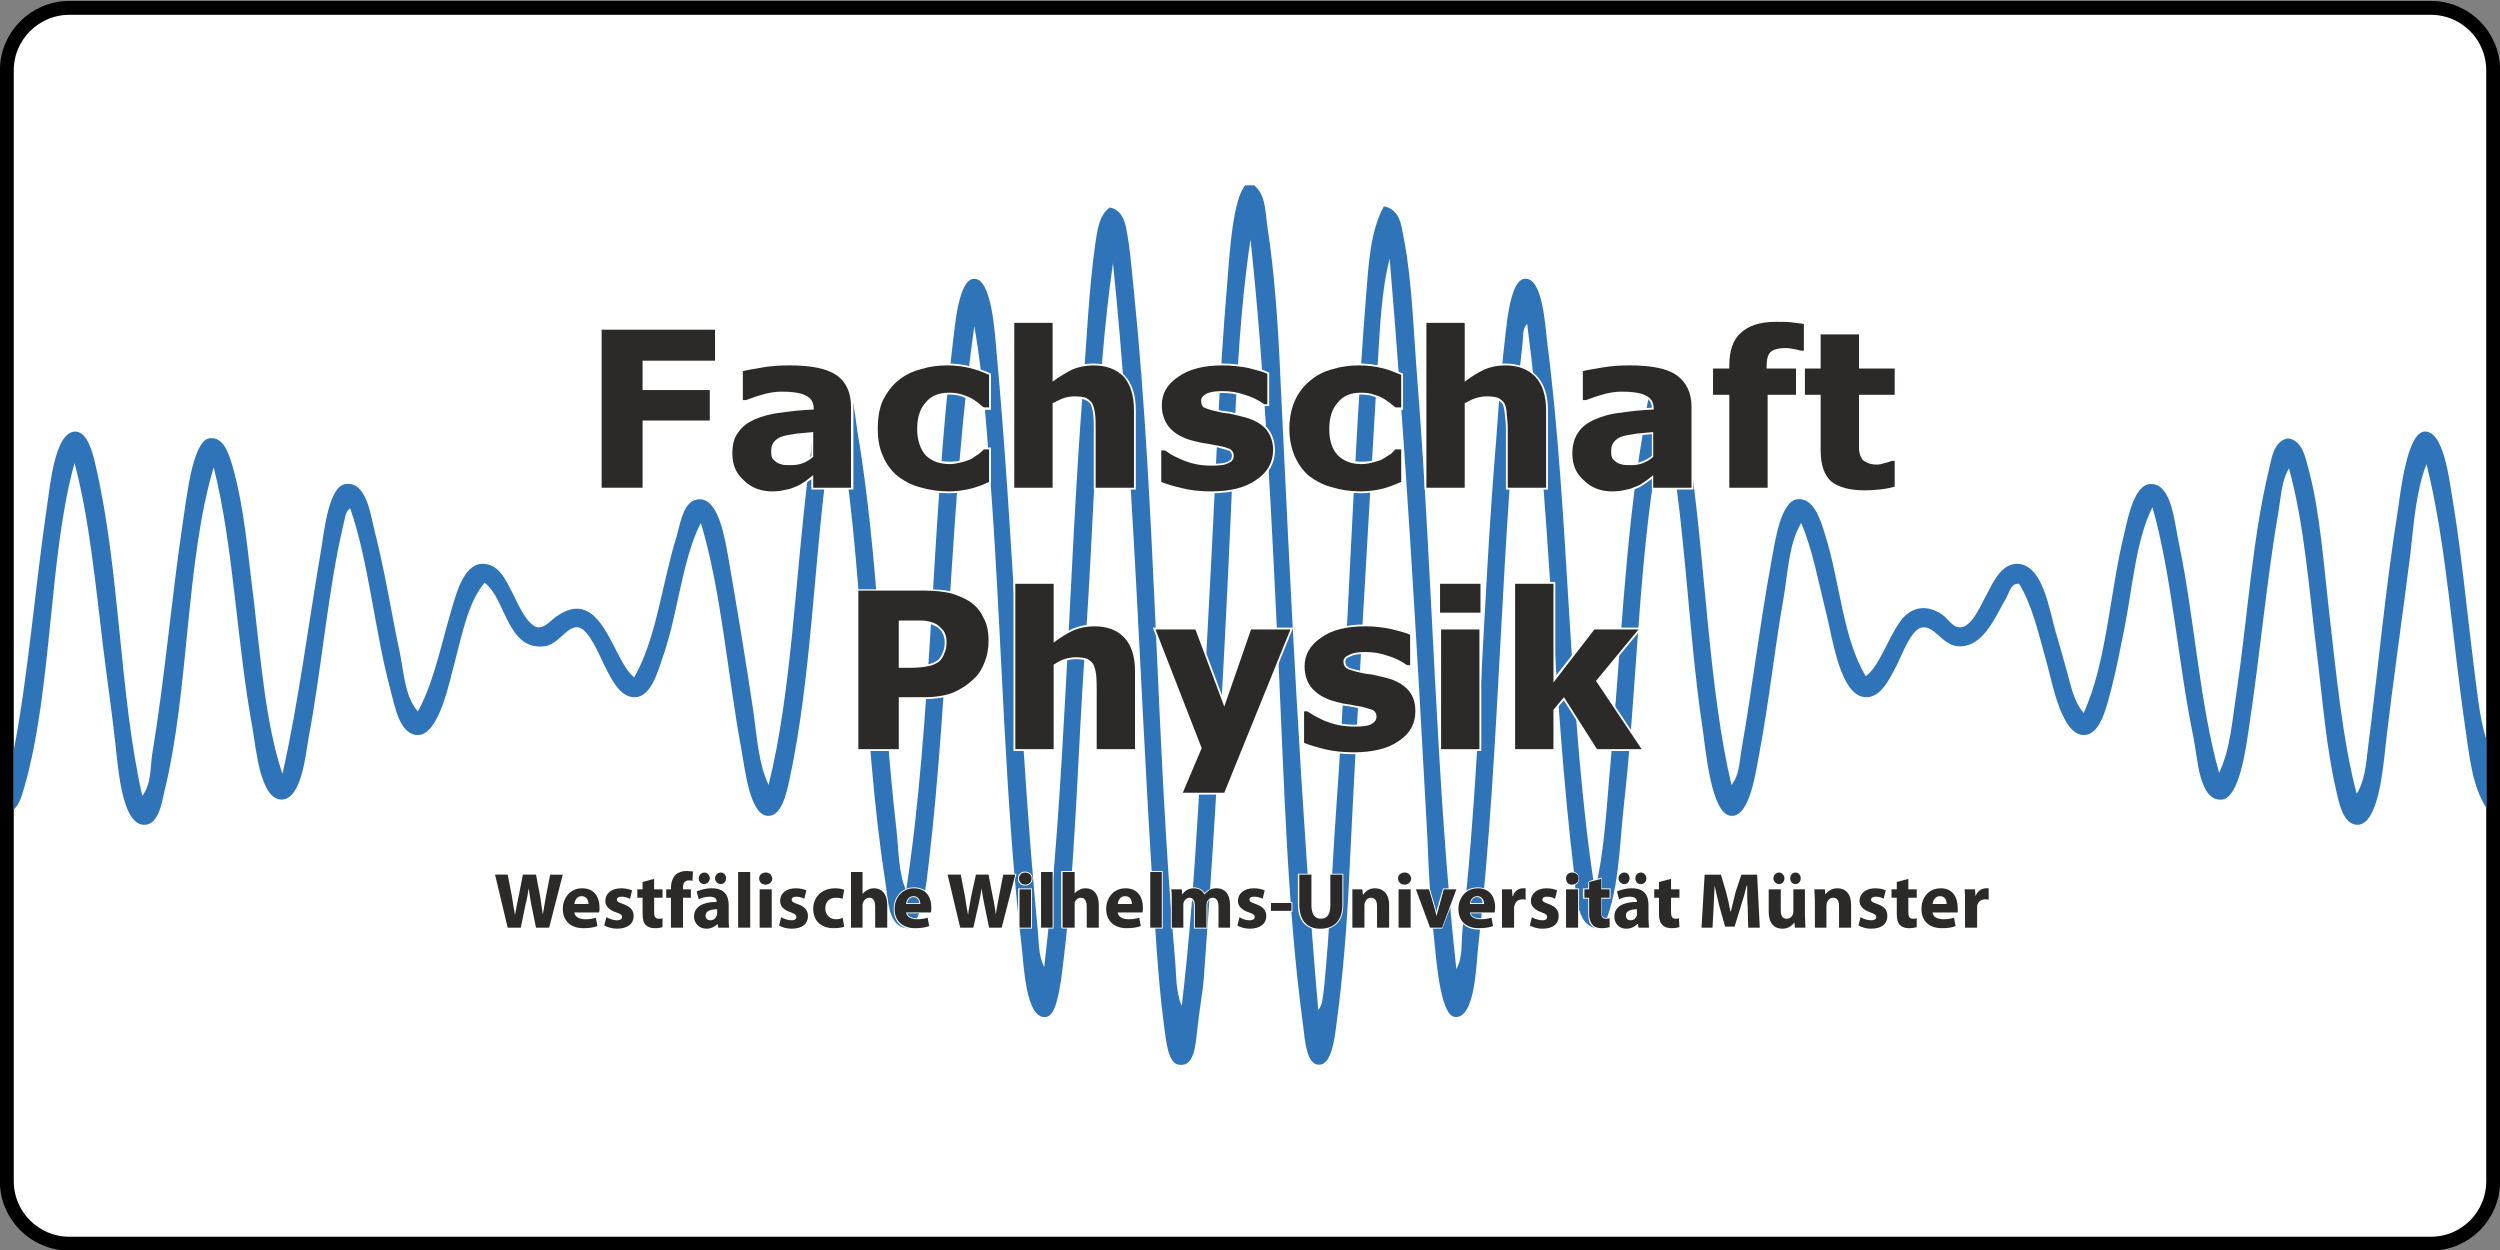 <?xml version="1.0" encoding="UTF-8"?>
<!DOCTYPE svg PUBLIC "-//W3C//DTD SVG 1.1//EN" "http://www.w3.org/Graphics/SVG/1.1/DTD/svg11.dtd">
<!-- Creator: CorelDRAW X6 -->
<svg xmlns="http://www.w3.org/2000/svg" xml:space="preserve" width="100%" height="100%" version="1.1" style="shape-rendering:geometricPrecision; text-rendering:geometricPrecision; image-rendering:optimizeQuality; fill-rule:evenodd; clip-rule:evenodd"
viewBox="0 0 4762 2381"
 xmlns:xlink="http://www.w3.org/1999/xlink">
 <rect x="0" y="0" width="4762" height="2381" fill="#808080" stroke="none"/>
 <defs>
  <style type="text/css">
   <![CDATA[
    .str2 {stroke:#FEFEFE;stroke-width:3.528}
    .str1 {stroke:#FEFEFE;stroke-width:7.056}
    .str0 {stroke:black;stroke-width:26.458}
    .fil2 {fill:none}
    .fil4 {fill:none;fill-rule:nonzero}
    .fil1 {fill:#2F74B9}
    .fil0 {fill:white}
    .fil3 {fill:#2B2A29;fill-rule:nonzero}
   ]]>
  </style>
 </defs>
 <path class="fil0 str0" d="M132 15l4498 0c66,0 119,53 119,119l0 2116c0,66 -53,119 -119,119l-4498 0c-65,0 -119,-53 -119,-119l0 -2116c0,-66 54,-119 119,-119z"/>
 <g id="Ebene_x0020_1">
  <g id="_700144512">
   <path class="fil1" d="M2372 353l17 0c22,18 21,50 25,78 14,90 21,194 25,292 19,398 39,820 72,1201 9,-11 9,-28 11,-42 11,-108 15,-224 23,-338 23,-322 32,-661 57,-980 5,-61 8,-124 34,-171 31,6 33,36 38,61 16,82 19,187 26,273 29,369 35,763 74,1119 13,-23 9,-51 12,-78 33,-298 38,-621 64,-931 4,-51 7,-106 14,-167 5,-39 10,-138 41,-139 33,-2 38,86 42,120 43,334 40,721 91,1045 19,-76 22,-161 30,-245 19,-206 27,-422 61,-624 6,-34 9,-97 34,-102 44,-8 54,129 59,167 27,197 34,424 76,603 15,-17 15,-43 19,-66 20,-113 35,-240 57,-359 7,-37 17,-114 49,-119 32,-4 45,40 53,66 29,91 34,199 78,271 25,-18 42,-71 64,-102 17,-26 47,-39 82,-15 12,9 19,24 34,24 23,-1 40,-45 51,-64 13,-25 28,-57 57,-57 50,0 62,91 74,131 8,27 16,55 23,81 7,26 13,53 30,72 44,-96 49,-227 78,-345 6,-25 18,-90 49,-91 42,-2 46,77 55,116 29,139 39,304 76,434 22,-46 25,-102 34,-159 20,-136 29,-286 61,-419 5,-21 9,-54 36,-59 28,3 34,39 40,61 21,80 28,177 38,265 14,121 26,249 53,351 14,-21 18,-54 21,-83 19,-146 33,-303 57,-454 5,-32 17,-150 51,-153 37,-2 47,91 53,125 17,101 27,208 40,313 7,52 11,104 25,149l0 130c-27,-42 -32,-97 -40,-152 -24,-161 -36,-352 -74,-503 -20,51 -24,112 -31,173 -15,120 -33,241 -47,364 -5,45 -14,149 -53,150 -26,1 -35,-38 -40,-61 -20,-83 -27,-179 -38,-267 -15,-124 -24,-246 -53,-351 -13,22 -15,50 -19,76 -23,133 -36,278 -57,417 -6,40 -18,133 -51,138 -45,5 -47,-82 -55,-119 -29,-140 -41,-308 -78,-438 -31,62 -37,146 -53,229 -7,35 -16,81 -25,116 -9,33 -20,87 -51,89 -44,3 -62,-101 -72,-136 -16,-57 -27,-109 -53,-152 -16,-2 -19,18 -25,28 -19,31 -42,94 -91,91 -30,-2 -45,-39 -68,-36 -21,2 -39,52 -49,72 -14,26 -30,62 -59,61 -48,-1 -63,-110 -74,-154 -16,-64 -27,-126 -49,-178 -23,38 -25,90 -33,139 -18,102 -27,193 -47,301 -6,29 -17,120 -53,118 -39,-1 -49,-128 -55,-167 -29,-193 -33,-411 -72,-592 -16,36 -15,77 -21,116 -30,199 -34,421 -57,624 -9,83 -9,165 -40,233 -52,7 -51,-68 -55,-108 -40,-332 -46,-715 -89,-1043 -10,9 -7,26 -9,38 -42,365 -42,773 -84,1145 -4,30 -5,142 -45,137 -29,-3 -36,-121 -40,-156 -7,-67 -10,-129 -12,-184 -20,-368 -42,-750 -72,-1105 -15,60 -18,124 -22,189 -19,322 -39,658 -55,988 -4,90 -12,192 -25,287 -3,23 -9,72 -32,72 -24,1 -27,-43 -31,-76 -30,-221 -36,-463 -47,-698 -13,-269 -26,-547 -53,-798 -19,125 -26,261 -32,396 -14,338 -32,674 -57,1011 -2,27 -8,57 -12,95 -4,32 -5,75 -36,70 -21,-3 -24,-49 -28,-76 -12,-93 -17,-194 -23,-288 -24,-383 -36,-796 -74,-1163 -33,230 -35,482 -53,730 -15,211 -18,430 -46,636 -5,30 -11,67 -28,70 -40,7 -43,-104 -47,-135 -32,-275 -37,-570 -57,-853 -8,-112 -15,-224 -33,-328 -46,319 -48,694 -87,1024 -5,43 -9,90 -34,123 -45,4 -43,-56 -49,-91 -44,-283 -40,-613 -91,-886 -12,28 -14,61 -19,93 -26,193 -31,410 -72,600 -6,29 -16,70 -40,70 -36,1 -45,-91 -51,-122 -27,-145 -39,-307 -78,-436 -25,48 -36,113 -51,178 -6,28 -15,60 -25,88 -9,27 -22,65 -49,66 -29,1 -45,-34 -59,-61 -9,-19 -30,-69 -49,-72 -22,-4 -38,33 -65,36 -72,8 -73,-91 -114,-121 -31,37 -42,95 -57,152 -9,32 -29,138 -70,138 -35,0 -44,-55 -53,-89 -29,-108 -41,-243 -76,-343 -10,7 -10,21 -13,32 -29,122 -41,272 -66,404 -6,36 -14,116 -50,119 -42,2 -50,-95 -57,-136 -30,-162 -36,-347 -74,-497 -54,182 -46,423 -94,618 -5,24 -12,63 -38,63 -43,1 -50,-110 -55,-152 -6,-57 -16,-125 -23,-182 -15,-124 -27,-250 -55,-355 -49,175 -42,428 -95,615 -5,17 -10,36 -21,45l0 -112c28,-145 41,-313 63,-462 6,-36 14,-147 55,-146 22,1 32,37 38,64 47,202 45,435 89,630 17,-22 15,-52 19,-80 24,-144 37,-300 59,-446 6,-36 17,-149 49,-155 28,-5 38,30 45,53 23,81 29,168 40,252 14,118 23,239 55,334 30,-132 50,-289 74,-429 6,-38 15,-119 46,-123 40,-6 48,59 55,87 21,82 32,157 49,236 8,41 10,83 34,110 34,-61 49,-152 74,-226 8,-24 23,-53 46,-55 33,-2 46,28 60,55 9,18 29,65 50,66 13,0 24,-14 34,-21 87,-61 107,86 148,116 42,-72 53,-179 81,-269 8,-29 14,-72 46,-70 35,3 46,76 53,115 17,98 33,195 47,289 7,50 10,100 29,140 44,-176 51,-399 76,-596 5,-38 16,-170 51,-174 35,-3 36,59 42,95 41,242 46,510 74,755 5,43 4,88 19,121 50,-325 48,-707 89,-1043 4,-32 11,-123 41,-122 33,0 39,103 42,137 33,358 44,740 78,1096 3,26 1,54 13,78 41,-348 46,-742 74,-1104 7,-90 11,-186 23,-271 4,-25 6,-56 28,-72 31,7 31,42 36,68 4,29 7,63 10,93 42,414 42,859 78,1269 3,31 1,63 13,91 29,-244 38,-514 53,-787 11,-197 17,-397 34,-594 4,-50 10,-155 34,-182z"/>
   <polygon class="fil2 str1" points="1362,628 1146,628 1146,929 1224,929 1224,801 1352,801 1352,743 1224,743 1224,687 1362,687 "/>
   <path class="fil2 str1" d="M1530 882c-8,3 -15,4 -23,4 -9,0 -15,0 -20,-2 -4,-1 -8,-3 -11,-6 -3,-2 -5,-5 -6,-8 -1,-3 -1,-7 -1,-12 0,-7 2,-13 6,-17 3,-4 9,-8 16,-10 6,-2 15,-3 26,-5 12,-1 23,-2 32,-3l0 47c-5,5 -12,9 -19,12zm19 47l73 0 0 -154c0,-27 -10,-47 -28,-60 -18,-13 -48,-19 -90,-19 -17,0 -35,1 -52,4 -17,3 -30,5 -37,7l0 55 6 0c6,-2 16,-6 30,-10 13,-4 26,-6 38,-6 20,0 35,2 45,7 11,5 16,13 16,26l0 1c-22,1 -42,3 -62,6 -20,2 -37,7 -51,13 -13,6 -24,14 -31,25 -8,10 -11,24 -11,40 0,21 7,38 22,51 14,14 32,21 54,21 9,0 17,-1 25,-3 8,-1 15,-4 22,-7 6,-2 11,-6 17,-10 6,-4 11,-8 14,-11l0 24z"/>
   <path class="fil2 str1" d="M1848 931c13,-3 25,-8 36,-13l0 -62 -10 0c-3,3 -6,6 -10,9 -3,3 -8,5 -12,8 -5,3 -11,5 -18,7 -8,2 -16,3 -25,3 -20,0 -35,-5 -46,-16 -10,-12 -16,-28 -16,-50 0,-21 6,-38 16,-50 10,-13 25,-19 45,-19 8,0 16,1 23,3 6,2 12,5 18,8 6,3 11,6 15,9 3,3 7,6 10,9l10 0 0 -63c-11,-5 -24,-9 -37,-13 -13,-3 -27,-5 -42,-5 -18,0 -34,2 -50,7 -16,4 -31,11 -43,21 -12,10 -22,23 -29,38 -8,15 -11,34 -11,55 0,20 3,37 10,52 6,15 16,28 28,38 12,9 26,17 42,21 17,5 35,8 55,8 15,0 29,-2 41,-5z"/>
   <path class="fil2 str1" d="M2160 782c0,-29 -7,-50 -20,-64 -14,-15 -33,-22 -58,-22 -14,0 -28,3 -40,8 -11,6 -24,13 -37,24l0 -113 -73 0 0 314 73 0 0 -160c8,-5 16,-9 22,-11 7,-2 14,-3 20,-3 10,0 17,1 22,4 5,2 9,5 12,10 2,5 4,11 5,21 1,9 1,18 1,27l0 112 73 0 0 -147z"/>
   <path class="fil2 str1" d="M2411 817c-9,-10 -24,-18 -43,-23 -8,-2 -17,-4 -25,-6 -9,-1 -17,-2 -24,-4 -14,-3 -22,-6 -26,-8 -4,-3 -5,-7 -5,-13 0,-6 4,-10 12,-13 8,-4 18,-5 29,-5 14,0 28,2 42,7 14,4 26,10 37,18l6 0 0 -58c-8,-4 -21,-7 -36,-11 -16,-3 -32,-5 -49,-5 -36,0 -64,7 -85,22 -20,14 -31,33 -31,54 0,17 5,32 15,43 10,11 25,20 46,25 8,2 16,4 25,5 9,2 17,3 22,4 11,3 19,5 23,7 4,3 6,7 6,12 0,7 -3,11 -10,15 -7,3 -18,4 -32,4 -11,0 -21,-1 -31,-3 -9,-2 -18,-5 -25,-8 -9,-3 -16,-7 -21,-10 -4,-3 -9,-6 -12,-8l-7 0 0 60c10,4 23,8 40,12 16,4 34,6 55,6 36,0 65,-7 86,-22 21,-14 32,-33 32,-56 0,-17 -5,-30 -14,-41z"/>
   <path class="fil2 str1" d="M2633 931c12,-3 24,-8 36,-13l0 -62 -11 0c-3,3 -6,6 -9,9 -4,3 -8,5 -12,8 -5,3 -11,5 -19,7 -7,2 -15,3 -24,3 -20,0 -35,-5 -46,-16 -11,-12 -16,-28 -16,-50 0,-21 5,-38 16,-50 10,-13 25,-19 44,-19 9,0 17,1 23,3 7,2 13,5 18,8 6,3 11,6 15,9 4,3 7,6 10,9l11 0 0 -63c-12,-5 -24,-9 -37,-13 -13,-3 -27,-5 -43,-5 -17,0 -34,2 -50,7 -16,4 -30,11 -42,21 -13,10 -23,23 -30,38 -7,15 -10,34 -10,55 0,20 3,37 9,52 7,15 16,28 28,38 12,9 27,17 43,21 16,5 35,8 54,8 15,0 29,-2 42,-5z"/>
   <path class="fil2 str1" d="M2945 782c0,-29 -7,-50 -21,-64 -14,-15 -33,-22 -57,-22 -15,0 -28,3 -40,8 -12,6 -24,13 -37,24l0 -113 -73 0 0 314 73 0 0 -160c8,-5 15,-9 22,-11 7,-2 13,-3 20,-3 9,0 17,1 22,4 5,2 9,5 12,10 2,5 3,11 4,21 1,9 2,18 2,27l0 112 73 0 0 -147z"/>
   <path class="fil2 str1" d="M3130 882c-8,3 -15,4 -22,4 -10,0 -16,0 -21,-2 -4,-1 -8,-3 -11,-6 -3,-2 -5,-5 -6,-8 -1,-3 -1,-7 -1,-12 0,-7 2,-13 6,-17 4,-4 9,-8 16,-10 6,-2 15,-3 27,-5 11,-1 22,-2 32,-3l0 47c-6,5 -13,9 -20,12zm20 47l72 0 0 -154c0,-27 -9,-47 -28,-60 -18,-13 -48,-19 -90,-19 -17,0 -34,1 -52,4 -17,3 -30,5 -37,7l0 55 6 0c6,-2 16,-6 30,-10 13,-4 26,-6 38,-6 20,0 35,2 46,7 10,5 15,13 15,26l0 1c-21,1 -42,3 -62,6 -20,2 -37,7 -50,13 -14,6 -25,14 -32,25 -7,10 -11,24 -11,40 0,21 7,38 22,51 14,14 32,21 54,21 9,0 18,-1 25,-3 8,-1 15,-4 23,-7 5,-2 10,-6 16,-10 6,-4 11,-8 15,-11l0 24z"/>
   <path class="fil2 str1" d="M3436 617c-7,-1 -15,-2 -24,-3 -8,-1 -18,-1 -29,-1 -30,0 -52,7 -67,21 -15,13 -22,34 -22,62l0 6 -31 0 0 50 31 0 0 177 73 0 0 -177 54 0 0 -50 -56 0 0 -2c0,-14 2,-24 7,-29 5,-5 15,-8 29,-8 6,0 11,1 17,2 5,1 9,2 12,3l6 0 0 -51z"/>
   <path class="fil2 str1" d="M3609 878l-6 0c-3,1 -7,3 -13,4 -6,2 -11,3 -15,3 -9,0 -16,-2 -21,-5 -5,-2 -8,-6 -10,-11 -2,-5 -3,-10 -3,-16 0,-6 0,-13 0,-21l0 -80 68 0 0 -50 -68 0 0 -65 -73 0 0 65 -30 0 0 50 30 0 0 106c0,28 7,47 20,59 14,11 35,17 64,17 12,0 23,-1 32,-2 9,-1 17,-3 25,-5l0 -49z"/>
   <polygon class="fil3" points="1362,687 1224,687 1224,743 1352,743 1352,801 1224,801 1224,929 1146,929 1146,628 1362,628 "/>
   <path class="fil3" d="M1549 870l0 -47c-10,1 -20,2 -32,3 -11,2 -20,3 -26,5 -7,2 -13,6 -16,10 -4,4 -6,10 -6,17 0,5 0,9 1,12 1,3 3,6 6,8 3,3 7,5 11,6 4,2 11,2 20,2 8,0 15,-1 23,-4 7,-3 14,-7 19,-12zm0 35c-4,3 -9,7 -14,11 -6,4 -12,8 -17,10 -7,3 -14,6 -22,7 -8,2 -16,3 -25,3 -22,0 -40,-7 -54,-21 -15,-13 -22,-30 -22,-51 0,-16 3,-30 11,-40 7,-11 18,-19 31,-25 14,-6 31,-11 51,-13 20,-3 40,-5 62,-6l0 -1c0,-13 -5,-21 -16,-26 -10,-5 -25,-7 -45,-7 -12,0 -25,2 -38,6 -14,4 -24,8 -30,10l-6 0 0 -55c7,-2 20,-4 37,-7 17,-3 35,-4 52,-4 42,0 71,6 90,19 18,13 27,33 27,60l0 154 -72 0 0 -24z"/>
   <path class="fil3" d="M1807 936c-20,0 -38,-3 -55,-8 -16,-4 -30,-12 -42,-21 -12,-10 -22,-23 -28,-38 -7,-15 -10,-32 -10,-52 0,-21 3,-40 10,-55 8,-15 17,-28 30,-38 12,-10 27,-17 43,-21 16,-5 32,-7 50,-7 15,0 29,2 42,5 13,3 26,8 37,13l0 62 -10 0c-3,-2 -7,-5 -10,-8 -4,-3 -9,-7 -15,-10 -6,-3 -12,-5 -18,-7 -7,-2 -15,-3 -23,-3 -20,0 -35,6 -45,19 -11,12 -16,29 -16,50 0,22 6,38 16,50 11,11 26,17 46,17 9,0 17,-2 25,-4 7,-2 13,-4 18,-7 4,-3 9,-6 12,-8 4,-3 7,-6 10,-9l10 0 0 62c-11,5 -23,10 -36,13 -12,3 -26,5 -41,5z"/>
   <path class="fil3" d="M2160 929l-73 0 0 -112c0,-9 0,-19 -1,-28 -1,-9 -3,-15 -5,-20 -3,-5 -7,-8 -12,-11 -5,-2 -12,-3 -22,-3 -6,0 -13,1 -20,3 -6,2 -14,6 -22,10l0 161 -73 0 0 -314 73 0 0 112c13,-10 26,-17 37,-23 12,-5 26,-8 40,-8 25,0 44,7 58,21 13,15 20,36 20,65l0 147z"/>
   <path class="fil3" d="M2425 857c0,24 -11,43 -32,57 -21,15 -50,22 -86,22 -20,0 -39,-2 -55,-6 -17,-4 -30,-8 -40,-12l0 -60 7 0c3,2 8,5 12,8 5,3 12,6 21,10 7,3 16,6 25,8 10,2 20,3 31,3 14,0 25,-1 32,-5 7,-3 10,-7 10,-14 0,-5 -2,-9 -6,-12 -4,-2 -12,-5 -23,-7 -5,-1 -13,-2 -22,-4 -9,-1 -17,-3 -25,-5 -21,-5 -36,-14 -46,-25 -10,-12 -15,-26 -15,-43 0,-22 10,-40 31,-54 21,-15 49,-22 85,-22 17,0 33,2 49,5 15,4 28,7 36,11l0 58 -6 0c-11,-8 -23,-14 -37,-18 -14,-5 -28,-7 -42,-7 -12,0 -21,1 -29,4 -8,4 -12,8 -12,14 0,6 1,10 5,13 4,2 12,5 26,8 7,2 15,3 24,4 8,2 17,4 25,6 20,5 34,13 43,23 9,11 14,24 14,40z"/>
   <path class="fil3" d="M2591 936c-19,0 -38,-3 -54,-8 -16,-4 -31,-12 -43,-21 -12,-10 -21,-23 -28,-38 -6,-15 -10,-32 -10,-52 0,-21 4,-40 11,-55 7,-15 17,-28 30,-38 12,-10 26,-17 42,-21 16,-5 33,-7 50,-7 16,0 30,2 43,5 13,3 25,8 37,13l0 62 -11 0c-3,-2 -6,-5 -10,-8 -4,-3 -9,-7 -15,-10 -5,-3 -11,-5 -18,-7 -6,-2 -14,-3 -23,-3 -19,0 -34,6 -44,19 -11,12 -16,29 -16,50 0,22 5,38 16,50 11,11 26,17 45,17 10,0 18,-2 25,-4 8,-2 14,-4 18,-7 5,-3 9,-6 13,-8 3,-3 6,-6 9,-9l11 0 0 62c-12,5 -24,10 -36,13 -13,3 -27,5 -42,5z"/>
   <path class="fil3" d="M2945 929l-73 0 0 -112c0,-9 -1,-19 -2,-28 0,-9 -2,-15 -4,-20 -3,-5 -7,-8 -12,-11 -5,-2 -13,-3 -22,-3 -7,0 -13,1 -20,3 -7,2 -14,6 -22,10l0 161 -73 0 0 -314 73 0 0 112c13,-10 25,-17 37,-23 12,-5 25,-8 40,-8 24,0 43,7 57,21 14,15 21,36 21,65l0 147z"/>
   <path class="fil3" d="M3149 870l0 -47c-9,1 -20,2 -32,3 -11,2 -20,3 -26,5 -7,2 -13,6 -16,10 -4,4 -6,10 -6,17 0,5 0,9 1,12 1,3 3,6 6,8 3,3 7,5 11,6 5,2 11,2 21,2 7,0 14,-1 22,-4 7,-3 14,-7 19,-12zm0 35c-4,3 -8,7 -14,11 -6,4 -11,8 -17,10 -7,3 -14,6 -22,7 -7,2 -16,3 -25,3 -22,0 -40,-7 -54,-21 -15,-13 -22,-30 -22,-51 0,-16 4,-30 11,-40 7,-11 18,-19 32,-25 13,-6 30,-11 50,-13 20,-3 40,-5 62,-6l0 -1c0,-13 -5,-21 -16,-26 -10,-5 -25,-7 -45,-7 -12,0 -25,2 -38,6 -14,4 -24,8 -30,10l-6 0 0 -55c7,-2 20,-4 37,-7 18,-3 35,-4 52,-4 42,0 72,6 90,19 18,13 28,33 28,60l0 154 -73 0 0 -24z"/>
   <path class="fil3" d="M3436 668l-6 0c-3,-1 -7,-2 -12,-3 -5,-1 -11,-2 -17,-2 -14,0 -24,3 -29,8 -5,5 -7,15 -7,29l0 2 56 0 0 50 -54 0 0 177 -73 0 0 -177 -31 0 0 -50 31 0 0 -6c0,-28 7,-49 22,-62 15,-14 37,-21 67,-21 11,0 21,0 30,1 8,1 16,2 23,3l0 51z"/>
   <path class="fil3" d="M3609 927c-8,2 -16,4 -25,5 -9,1 -20,2 -32,2 -29,0 -50,-6 -64,-17 -13,-12 -20,-31 -20,-59l0 -106 -30 0 0 -50 30 0 0 -65 73 0 0 65 68 0 0 50 -68 0 0 80c0,8 0,15 0,21 0,6 1,11 3,16 2,5 5,9 10,11 5,3 12,5 21,5 4,0 9,-1 15,-3 6,-1 10,-3 13,-4l6 0 0 49z"/>
   <path class="fil4 str1" d="M1873 1176c-6,-13 -15,-23 -27,-31 -10,-6 -22,-11 -35,-15 -13,-3 -29,-4 -49,-4l-127 0 0 301 77 0 0 -99 49 0c22,0 40,-3 55,-9 14,-6 28,-15 40,-26 9,-9 15,-20 20,-33 5,-13 7,-26 7,-39 0,-18 -3,-33 -10,-45zm-74 68c-2,6 -5,11 -10,16 -6,4 -13,8 -22,9 -8,2 -19,3 -33,3l-22 0 0 -90 14 0c12,0 23,0 30,0 8,1 16,2 24,6 6,2 11,6 16,12 4,6 7,14 7,22 0,9 -1,16 -4,22z"/>
   <path class="fil4 str1" d="M2162 1279c0,-29 -7,-50 -21,-64 -13,-15 -32,-22 -57,-22 -15,0 -28,3 -40,8 -12,6 -24,13 -37,24l0 -113 -73 0 0 315 73 0 0 -161c8,-5 15,-8 22,-11 7,-2 14,-3 20,-3 10,0 17,1 22,4 5,2 9,6 12,11 2,4 4,11 5,20 1,9 1,18 1,27l0 113 73 0 0 -148z"/>
   <polygon class="fil4 str1" points="2277,1199 2201,1199 2289,1425 2253,1510 2332,1510 2458,1199 2383,1199 2332,1346 "/>
   <path class="fil4 str1" d="M2682 1314c-9,-10 -23,-18 -42,-23 -9,-2 -17,-4 -26,-5 -8,-2 -16,-3 -24,-5 -13,-3 -22,-5 -25,-8 -4,-3 -6,-7 -6,-13 0,-6 4,-10 12,-13 8,-4 18,-5 30,-5 14,0 28,2 42,7 14,4 26,10 37,18l6 0 0 -58c-9,-3 -21,-7 -37,-11 -15,-3 -31,-5 -48,-5 -36,0 -65,7 -85,22 -21,14 -31,33 -31,54 0,17 5,32 15,43 10,11 25,20 46,25 7,2 15,4 25,5 9,2 16,3 22,4 11,3 19,5 23,8 4,2 6,6 6,12 0,6 -4,10 -11,14 -6,3 -17,4 -31,4 -11,0 -21,-1 -31,-3 -10,-2 -18,-5 -26,-8 -8,-3 -15,-7 -20,-10 -5,-3 -9,-6 -13,-8l-6 0 0 60c10,4 23,8 39,12 17,4 35,6 55,6 37,0 66,-7 87,-22 21,-14 31,-33 31,-56 0,-16 -5,-30 -14,-41z"/>
   <path class="fil4 str1" d="M2818 1199l-73 0 0 228 73 0 0 -228zm2 -87l-77 0 0 55 77 0 0 -55z"/>
   <polygon class="fil4 str1" points="3040,1297 3121,1199 3037,1199 2959,1299 2959,1112 2886,1112 2886,1427 2959,1427 2959,1352 2979,1328 3042,1427 3127,1427 "/>
   <path class="fil3" d="M1803 1222c0,-8 -2,-16 -7,-22 -5,-6 -10,-10 -16,-13 -8,-3 -16,-5 -24,-5 -7,0 -18,0 -30,0l-14 0 0 90 22 0c14,0 25,-1 33,-3 9,-1 16,-5 22,-9 5,-5 8,-10 10,-16 3,-6 4,-13 4,-22zm80 -2c0,14 -2,27 -7,40 -5,13 -11,24 -20,32 -12,12 -26,21 -40,27 -15,6 -34,9 -55,9l-49 0 0 99 -77 0 0 -302 127 0c19,0 36,2 49,5 13,4 25,9 35,15 12,8 21,18 27,31 7,12 10,27 10,44z"/>
   <path class="fil3" d="M2162 1427l-73 0 0 -113c0,-9 0,-18 -1,-28 -1,-9 -3,-15 -5,-20 -3,-5 -7,-8 -12,-11 -5,-2 -12,-3 -22,-3 -6,0 -13,1 -20,3 -7,2 -14,6 -22,11l0 161 -73 0 0 -315 73 0 0 112c13,-10 25,-17 37,-23 12,-5 25,-8 40,-8 25,0 44,7 58,22 13,14 20,35 20,64l0 148z"/>
   <polygon class="fil3" points="2332,1346 2383,1199 2458,1199 2332,1510 2253,1510 2289,1425 2201,1199 2277,1199 "/>
   <path class="fil3" d="M2696 1355c0,23 -10,42 -31,56 -21,15 -50,22 -87,22 -20,0 -38,-2 -55,-6 -16,-4 -29,-8 -39,-12l0 -60 6 0c4,2 8,5 13,8 5,3 12,6 20,10 8,3 16,6 26,8 10,2 20,3 31,3 14,0 25,-1 31,-4 7,-4 11,-8 11,-15 0,-5 -2,-9 -6,-12 -4,-2 -12,-4 -23,-7 -6,-1 -13,-2 -22,-4 -10,-1 -18,-3 -25,-5 -21,-5 -36,-14 -46,-25 -10,-11 -15,-26 -15,-43 0,-21 10,-40 31,-54 20,-15 49,-22 85,-22 17,0 33,2 48,5 16,4 28,7 37,11l0 58 -6 0c-11,-8 -23,-14 -37,-18 -14,-5 -28,-7 -42,-7 -12,0 -22,1 -30,5 -8,3 -12,7 -12,13 0,6 2,10 6,13 3,2 12,5 25,8 8,2 16,3 24,4 9,2 17,4 26,6 19,5 33,13 42,23 10,11 14,25 14,41z"/>
   <path class="fil3" d="M2818 1427l-73 0 0 -228 73 0 0 228zm2 -260l-77 0 0 -55 77 0 0 55z"/>
   <polygon class="fil3" points="3127,1427 3042,1427 2979,1328 2959,1352 2959,1427 2886,1427 2886,1112 2959,1112 2959,1300 3037,1199 3121,1199 3040,1297 "/>
   <path class="fil4 str2" d="M992 1767l9 -44c3,-10 4,-19 6,-31l0 0c2,12 3,21 5,31l9 44 25 0 26 -101 -24 0 -8 41c-2,12 -4,24 -6,35l0 0c-2,-11 -3,-22 -5,-34l-8 -42 -25 0 -8 41c-3,13 -5,25 -7,36l0 0c-2,-10 -4,-23 -6,-36l-8 -41 -24 0 24 101 25 0z"/>
   <path class="fil4 str2" d="M1141 1738c0,-2 1,-6 1,-9 0,-19 -9,-37 -33,-37 -25,0 -37,21 -37,39 0,23 14,38 39,38 10,0 19,-2 27,-5l-3 -16c-6,2 -13,3 -20,3 -11,0 -20,-4 -21,-13l47 0zm-47 -16c0,-6 4,-15 14,-15 10,0 13,9 13,15l-27 0z"/>
   <path class="fil4 str2" d="M1151 1763c6,3 14,6 24,6 21,0 32,-11 32,-24 0,-11 -6,-18 -20,-23 -9,-3 -12,-5 -12,-8 0,-4 3,-6 9,-6 6,0 12,2 16,4l4 -16c-5,-2 -13,-4 -21,-4 -18,0 -30,10 -30,24 0,9 6,17 21,22 8,3 11,5 11,8 0,4 -3,7 -10,7 -7,0 -15,-3 -20,-6l-4 16z"/>
   <path class="fil4 str2" d="M1224 1680l0 14 -10 0 0 16 10 0 0 30c0,11 2,18 6,22 4,4 10,7 17,7 6,0 12,-1 15,-3l0 -17c-3,1 -4,1 -7,1 -7,0 -9,-4 -9,-13l0 -27 16 0 0 -16 -16 0 0 -20 -22 6z"/>
   <path class="fil4 str2" d="M1301 1767l0 -57 15 0 0 -16 -15 0 0 -4c0,-7 3,-13 10,-13 3,0 6,0 8,1l1 -18c-3,-1 -7,-1 -12,-1 -7,0 -15,2 -21,7 -6,6 -9,16 -9,25l0 3 -10 0 0 16 10 0 0 57 23 0z"/>
   <path class="fil4 str2" d="M1341 1683c6,0 11,-4 11,-10 0,-6 -5,-11 -11,-11 -6,0 -10,5 -10,11 0,6 4,10 10,10l0 0zm32 0c6,0 10,-4 10,-10 0,-6 -4,-11 -10,-11 -6,0 -11,5 -11,11 0,6 5,10 11,10l0 0zm15 41c0,-18 -8,-32 -32,-32 -14,0 -24,4 -29,6l4 15c5,-3 13,-5 20,-5 12,0 14,5 14,9l0 1c-26,0 -43,9 -43,28 0,12 9,23 23,23 9,0 17,-4 21,-9l1 0 1 7 21 0c-1,-4 -1,-11 -1,-18l0 -25zm-22 16c0,2 -1,3 -1,4 -1,5 -6,9 -12,9 -5,0 -9,-3 -9,-9 0,-9 10,-12 22,-12l0 8z"/>
   <polygon class="fil4 str2" points="1406,1767 1428,1767 1428,1661 1406,1661 "/>
   <path class="fil4 str2" d="M1470 1694l-23 0 0 73 23 0 0 -73zm-12 -32c-7,0 -12,5 -12,11 0,7 5,12 12,12 8,0 12,-5 12,-12 0,-6 -4,-11 -12,-11z"/>
   <path class="fil4 str2" d="M1484 1763c5,3 14,6 23,6 21,0 32,-11 32,-24 0,-11 -6,-18 -20,-23 -9,-3 -12,-5 -12,-8 0,-4 4,-6 9,-6 6,0 13,2 16,4l4 -16c-4,-2 -12,-4 -21,-4 -18,0 -29,10 -29,24 -1,9 5,17 20,22 9,3 11,5 11,8 0,4 -3,7 -10,7 -6,0 -15,-3 -19,-6l-4 16z"/>
   <path class="fil4 str2" d="M1605 1748c-3,2 -7,3 -13,3 -11,0 -20,-7 -20,-21 0,-12 8,-20 20,-20 6,0 10,1 13,2l3 -17c-5,-2 -11,-3 -17,-3 -28,0 -42,18 -42,39 0,23 15,38 39,38 8,0 16,-2 20,-4l-3 -17z"/>
   <path class="fil4 str2" d="M1621 1767l22 0 0 -44c0,-1 0,-3 1,-5 2,-4 5,-8 11,-8 9,0 12,7 12,17l0 40 23 0 0 -43c0,-22 -11,-32 -26,-32 -4,0 -8,1 -11,3 -4,2 -7,4 -9,7l-1 0 0 -41 -22 0 0 106z"/>
   <path class="fil4 str2" d="M1773 1738c0,-2 1,-6 1,-9 0,-19 -9,-37 -33,-37 -25,0 -37,21 -37,39 0,23 14,38 39,38 10,0 19,-2 27,-5l-3 -16c-6,2 -13,3 -20,3 -11,0 -20,-4 -21,-13l47 0zm-47 -16c0,-6 4,-15 14,-15 10,0 13,9 13,15l-27 0z"/>
   <path class="fil4 str2" d="M1854 1767l10 -44c2,-10 4,-19 6,-31l0 0c1,12 3,21 5,31l8 44 25 0 26 -101 -23 0 -8 41c-2,12 -5,24 -6,35l0 0c-2,-11 -4,-22 -6,-34l-8 -42 -24 0 -9 41c-2,13 -5,25 -6,36l-1 0c-1,-10 -3,-23 -6,-36l-7 -41 -25 0 24 101 25 0z"/>
   <path class="fil4 str2" d="M1964 1694l-23 0 0 73 23 0 0 -73zm-11 -32c-8,0 -13,5 -12,11 -1,7 4,12 11,12 8,0 13,-5 13,-12 0,-6 -5,-11 -12,-11z"/>
   <polygon class="fil4 str2" points="1982,1767 2005,1767 2005,1661 1982,1661 "/>
   <path class="fil4 str2" d="M2023 1767l23 0 0 -44c0,-1 0,-3 1,-5 2,-4 5,-8 11,-8 9,0 12,7 12,17l0 40 23 0 0 -43c0,-22 -11,-32 -26,-32 -4,0 -8,1 -11,3 -4,2 -7,4 -9,7l-1 0 0 -41 -23 0 0 106z"/>
   <path class="fil4 str2" d="M2176 1738c0,-2 1,-6 1,-9 0,-19 -9,-37 -33,-37 -25,0 -37,21 -37,39 0,23 14,38 39,38 10,0 19,-2 27,-5l-3 -16c-6,2 -13,3 -21,3 -10,0 -19,-4 -20,-13l47 0zm-47 -16c0,-6 4,-15 14,-15 10,0 13,9 13,15l-27 0z"/>
   <polygon class="fil4 str2" points="2190,1767 2213,1767 2213,1661 2190,1661 "/>
   <path class="fil4 str2" d="M2232 1767l22 0 0 -43c0,-2 0,-4 1,-5 1,-4 4,-9 10,-9 7,0 11,7 11,16l0 41 22 0 0 -43c0,-2 0,-4 1,-6 1,-4 5,-8 10,-8 8,0 11,6 11,17l0 40 22 0 0 -43c0,-22 -10,-32 -24,-32 -6,0 -10,1 -14,4 -4,2 -7,5 -10,8l0 0c-3,-7 -11,-12 -20,-12 -13,0 -19,7 -22,12l-1 0 -1 -10 -19 0c0,6 1,14 1,23l0 50z"/>
   <path class="fil4 str2" d="M2356 1763c6,3 14,6 24,6 21,0 32,-11 32,-24 0,-11 -6,-18 -20,-23 -9,-3 -12,-5 -12,-8 0,-4 3,-6 9,-6 6,0 12,2 15,4l5 -16c-5,-2 -13,-4 -21,-4 -18,0 -30,10 -30,24 0,9 6,17 21,22 8,3 11,5 11,8 0,4 -3,7 -10,7 -7,0 -16,-3 -20,-6l-4 16z"/>
   <polygon class="fil4 str2" points="2421,1735 2460,1735 2460,1720 2421,1720 "/>
   <path class="fil4 str2" d="M2474 1666l0 56c0,32 15,47 41,47 26,0 42,-15 42,-46l0 -57 -23 0 0 58c0,18 -7,26 -18,26 -12,0 -19,-9 -19,-26l0 -58 -23 0z"/>
   <path class="fil4 str2" d="M2576 1767l23 0 0 -42c0,-2 0,-5 1,-6 1,-4 5,-9 11,-9 8,0 12,7 12,16l0 41 22 0 0 -44c0,-21 -11,-31 -26,-31 -12,0 -19,7 -22,12l-1 0 -1 -10 -20 0c1,6 1,14 1,23l0 50z"/>
   <path class="fil4 str2" d="M2686 1694l-22 0 0 73 22 0 0 -73zm-11 -32c-7,0 -12,5 -12,11 0,7 5,12 12,12 7,0 12,-5 12,-12 0,-6 -5,-11 -12,-11z"/>
   <path class="fil4 str2" d="M2697 1694l27 73 22 0 28 -73 -24 0 -10 34c-1,6 -3,11 -4,17l0 0c-1,-5 -3,-11 -4,-17l-10 -34 -25 0z"/>
   <path class="fil4 str2" d="M2847 1738c0,-2 0,-6 0,-9 0,-19 -9,-37 -32,-37 -26,0 -37,21 -37,39 0,23 14,38 39,38 10,0 19,-2 26,-5l-3 -16c-6,2 -12,3 -20,3 -11,0 -20,-4 -21,-13l48 0zm-48 -16c1,-6 5,-15 14,-15 11,0 13,9 13,15l-27 0z"/>
   <path class="fil4 str2" d="M2861 1767l23 0 0 -37c0,-2 0,-4 0,-5 2,-7 7,-12 16,-12 2,0 4,0 6,1l0 -22c-2,0 -3,0 -5,0 -7,0 -16,4 -20,15l0 0 -1 -13 -20 0c1,6 1,13 1,24l0 49z"/>
   <path class="fil4 str2" d="M2914 1763c5,3 14,6 23,6 21,0 32,-11 32,-24 0,-11 -6,-18 -20,-23 -9,-3 -12,-5 -12,-8 0,-4 4,-6 9,-6 6,0 13,2 16,4l4 -16c-4,-2 -12,-4 -21,-4 -18,0 -29,10 -29,24 -1,9 5,17 20,22 9,3 11,5 11,8 0,4 -3,7 -10,7 -6,0 -15,-3 -19,-6l-4 16z"/>
   <path class="fil4 str2" d="M3006 1694l-23 0 0 73 23 0 0 -73zm-12 -32c-7,0 -12,5 -12,11 0,7 5,12 12,12 8,0 12,-5 12,-12 0,-6 -4,-11 -12,-11z"/>
   <path class="fil4 str2" d="M3027 1680l0 14 -10 0 0 16 10 0 0 30c0,11 2,18 6,22 4,4 10,7 18,7 6,0 11,-1 14,-3l0 -17c-2,1 -3,1 -7,1 -6,0 -9,-4 -9,-13l0 -27 17 0 0 -16 -17 0 0 -20 -22 6z"/>
   <path class="fil4 str2" d="M3094 1683c6,0 10,-4 10,-10 0,-6 -4,-11 -10,-11 -6,0 -11,5 -11,11 0,6 5,10 11,10l0 0zm31 0c6,0 11,-4 11,-10 0,-6 -5,-11 -11,-11 -6,0 -10,5 -10,11 0,6 4,10 10,10l0 0zm15 41c0,-18 -8,-32 -32,-32 -13,0 -23,4 -29,6l5 15c4,-3 12,-5 20,-5 11,0 13,5 13,9l0 1c-26,0 -43,9 -43,28 0,12 9,23 24,23 9,0 16,-4 21,-9l0 0 2 7 20 0c-1,-4 -1,-11 -1,-18l0 -25zm-22 16c0,2 0,3 0,4 -2,5 -7,9 -12,9 -5,0 -9,-3 -9,-9 0,-9 9,-12 21,-12l0 8z"/>
   <path class="fil4 str2" d="M3160 1680l0 14 -10 0 0 16 10 0 0 30c0,11 2,18 6,22 4,4 10,7 17,7 7,0 12,-1 15,-3l0 -17c-2,1 -3,1 -7,1 -7,0 -9,-4 -9,-13l0 -27 17 0 0 -16 -17 0 0 -20 -22 6z"/>
   <path class="fil4 str2" d="M3330 1767l22 0 -5 -101 -30 0 -11 33c-3,12 -7,25 -10,37l0 0c-2,-12 -5,-25 -9,-36l-9 -34 -31 0 -6 101 21 0 2 -38c0,-13 1,-29 1,-42l1 0c2,13 6,27 9,39l11 39 17 0 13 -39c4,-12 8,-26 11,-39l0 0c0,14 1,29 1,41l2 39z"/>
   <path class="fil4 str2" d="M3388 1683c6,0 11,-4 11,-10 0,-6 -5,-11 -11,-11 -6,0 -10,5 -10,11 0,6 4,10 10,10l0 0zm32 0c6,0 10,-4 10,-10 0,-6 -4,-11 -10,-11 -6,0 -11,5 -11,11 0,6 5,10 11,10l0 0zm18 11l-23 0 0 43c0,2 0,4 -1,5 -1,4 -5,8 -11,8 -8,0 -11,-6 -11,-17l0 -39 -23 0 0 43c0,22 11,32 25,32 14,0 20,-8 23,-12l1 0 1 10 20 0c-1,-6 -1,-14 -1,-24l0 -49z"/>
   <path class="fil4 str2" d="M3456 1767l23 0 0 -42c0,-2 0,-5 1,-6 1,-4 5,-9 11,-9 9,0 12,7 12,16l0 41 23 0 0 -44c0,-21 -11,-31 -26,-31 -13,0 -20,7 -23,12l0 0 -2 -10 -19 0c0,6 0,14 0,23l0 50z"/>
   <path class="fil4 str2" d="M3540 1763c5,3 14,6 24,6 21,0 31,-11 31,-24 0,-11 -6,-18 -20,-23 -9,-3 -11,-5 -11,-8 0,-4 3,-6 8,-6 7,0 13,2 16,4l4 -16c-4,-2 -12,-4 -20,-4 -19,0 -30,10 -30,24 0,9 5,17 21,22 8,3 10,5 10,8 0,4 -3,7 -9,7 -7,0 -16,-3 -20,-6l-4 16z"/>
   <path class="fil4 str2" d="M3612 1680l0 14 -9 0 0 16 9 0 0 30c0,11 2,18 7,22 3,4 9,7 17,7 6,0 11,-1 14,-3l0 -17c-2,1 -3,1 -6,1 -7,0 -9,-4 -9,-13l0 -27 16 0 0 -16 -16 0 0 -20 -23 6z"/>
   <path class="fil4 str2" d="M3728 1738c0,-2 1,-6 1,-9 0,-19 -9,-37 -33,-37 -25,0 -37,21 -37,39 0,23 14,38 39,38 10,0 19,-2 27,-5l-3 -16c-6,2 -13,3 -20,3 -11,0 -20,-4 -21,-13l47 0zm-47 -16c0,-6 4,-15 14,-15 10,0 13,9 13,15l-27 0z"/>
   <path class="fil4 str2" d="M3742 1767l23 0 0 -37c0,-2 0,-4 1,-5 1,-7 7,-12 15,-12 3,0 5,0 6,1l0 -22c-1,0 -2,0 -4,0 -7,0 -16,4 -20,15l-1 0 -1 -13 -19 0c0,6 0,13 0,24l0 49z"/>
   <path class="fil3" d="M967 1767l-24 -101 24 0 8 41c2,13 4,26 6,36l0 0c2,-11 4,-23 7,-36l8 -41 25 0 8 42c2,12 3,23 5,34l0 0c2,-11 4,-23 6,-35l8 -41 24 0 -26 101 -25 0 -9 -44c-2,-10 -3,-19 -5,-31l0 0c-2,12 -3,21 -6,31l-9 44 -25 0z"/>
   <path class="fil3" d="M1121 1722c0,-6 -3,-15 -13,-15 -10,0 -13,9 -14,15l27 0zm-27 16c1,9 10,13 21,13 8,0 14,-1 20,-3l3 16c-8,3 -17,4 -27,4 -24,0 -39,-14 -39,-37 0,-18 12,-39 37,-39 24,0 33,18 33,37 0,3 0,7 -1,9l-47 0z"/>
   <path class="fil3" d="M1155 1747c5,3 13,6 20,6 7,0 10,-3 10,-6 0,-4 -2,-6 -11,-9 -15,-5 -21,-13 -21,-22 0,-14 12,-24 30,-24 9,0 16,2 21,4l-4 16c-4,-2 -10,-4 -16,-4 -6,0 -9,2 -9,6 0,3 3,5 12,8 14,5 20,12 20,23 0,14 -11,24 -32,24 -9,0 -18,-3 -24,-6l4 -16z"/>
   <path class="fil3" d="M1246 1674l0 20 16 0 0 16 -16 0 0 27c0,9 2,13 9,13 3,0 5,0 7,-1l0 17c-3,1 -8,2 -15,2 -7,0 -13,-2 -17,-6 -4,-4 -6,-11 -6,-22l0 -30 -10 0 0 -16 10 0 0 -14 22 -6z"/>
   <path class="fil3" d="M1278 1767l0 -57 -9 0 0 -16 9 0 0 -3c0,-9 3,-19 9,-25 6,-5 14,-7 21,-7 5,0 9,1 12,1l-1 18c-2,-1 -4,-1 -7,-1 -8,0 -11,6 -11,13l0 4 15 0 0 16 -15 0 0 57 -23 0z"/>
   <path class="fil3" d="M1373 1684c-6,0 -11,-5 -11,-11 0,-6 5,-11 11,-11 6,0 10,5 10,11 0,6 -4,11 -10,11l0 0zm-7 48c-12,0 -22,3 -22,12 0,6 4,9 9,9 6,0 11,-4 12,-9 1,-1 1,-2 1,-4l0 -8zm-35 -59c0,-6 5,-11 11,-11 5,0 10,5 10,11 0,6 -5,11 -11,11 -6,0 -10,-5 -10,-11zm57 76c0,7 0,14 1,18l-21 0 -1 -7 0 0c-5,5 -13,9 -21,9 -15,0 -24,-11 -24,-23 0,-19 17,-28 43,-28l0 -1c0,-4 -2,-9 -13,-9 -8,0 -16,2 -21,5l-4 -15c5,-2 15,-6 29,-6 24,0 32,14 32,32l0 25z"/>
   <polygon class="fil3" points="1406,1661 1429,1661 1429,1767 1406,1767 "/>
   <path class="fil3" d="M1447 1694l23 0 0 73 -23 0 0 -73zm24 -21c0,7 -5,12 -13,12 -7,0 -12,-5 -12,-12 0,-6 5,-11 13,-11 7,0 11,5 12,11z"/>
   <path class="fil3" d="M1488 1747c4,3 13,6 20,6 6,0 9,-3 9,-6 0,-4 -2,-6 -10,-9 -16,-5 -21,-13 -21,-22 0,-14 11,-24 30,-24 8,0 16,2 20,4l-4 16c-3,-2 -10,-4 -16,-4 -5,0 -8,2 -8,6 0,3 2,5 11,8 14,5 20,12 20,23 0,14 -10,24 -31,24 -10,0 -19,-3 -24,-6l4 -16z"/>
   <path class="fil3" d="M1608 1765c-4,2 -12,3 -20,3 -24,0 -39,-14 -39,-37 0,-21 15,-39 42,-39 6,0 12,1 17,3l-3 17c-3,-1 -7,-2 -13,-2 -12,0 -20,8 -20,20 0,13 9,21 20,21 6,0 10,-1 13,-3l3 17z"/>
   <path class="fil3" d="M1621 1661l22 0 0 41 1 0c2,-3 5,-5 9,-7 3,-2 7,-3 12,-3 14,0 25,10 25,32l0 43 -23 0 0 -40c0,-10 -3,-17 -11,-17 -6,0 -10,4 -12,9 0,1 -1,3 -1,4l0 44 -22 0 0 -106z"/>
   <path class="fil3" d="M1753 1722c0,-6 -3,-15 -13,-15 -10,0 -14,9 -14,15l27 0zm-27 16c1,9 10,13 21,13 8,0 14,-1 20,-3l3 16c-8,3 -17,4 -27,4 -24,0 -39,-14 -39,-37 0,-18 12,-39 37,-39 24,0 33,18 33,37 0,3 0,7 -1,9l-47 0z"/>
   <path class="fil3" d="M1829 1767l-24 -101 25 0 8 41c2,13 4,26 6,36l0 0c1,-11 4,-23 6,-36l9 -41 24 0 8 42c3,12 4,23 6,34l0 0c1,-11 4,-23 6,-35l8 -41 23 0 -26 101 -24 0 -9 -44c-2,-10 -4,-19 -5,-31l0 0c-2,12 -4,21 -6,31l-10 44 -25 0z"/>
   <path class="fil3" d="M1942 1694l22 0 0 73 -22 0 0 -73zm23 -21c0,7 -5,12 -12,12 -7,0 -12,-5 -12,-12 0,-6 5,-11 12,-11 7,0 12,5 12,11z"/>
   <polygon class="fil3" points="1983,1661 2005,1661 2005,1767 1983,1767 "/>
   <path class="fil3" d="M2024 1661l23 0 0 41 0 0c2,-3 5,-5 9,-7 3,-2 7,-3 12,-3 14,0 25,10 25,32l0 43 -23 0 0 -40c0,-10 -3,-17 -11,-17 -6,0 -10,4 -12,9 0,1 0,3 0,4l0 44 -23 0 0 -106z"/>
   <path class="fil3" d="M2156 1722c0,-6 -2,-15 -13,-15 -10,0 -13,9 -14,15l27 0zm-27 16c1,9 10,13 21,13 8,0 14,-1 20,-3l3 16c-8,3 -17,4 -27,4 -24,0 -39,-14 -39,-37 0,-18 12,-39 37,-39 24,0 33,18 33,37 0,3 0,7 -1,9l-47 0z"/>
   <polygon class="fil3" points="2191,1661 2213,1661 2213,1767 2191,1767 "/>
   <path class="fil3" d="M2232 1717c0,-9 0,-17 -1,-23l20 0 1 10 0 0c3,-5 10,-12 22,-12 10,0 17,5 20,12l0 0c3,-3 6,-6 10,-9 4,-2 9,-3 14,-3 14,0 25,10 25,32l0 43 -22 0 0 -40c0,-11 -4,-17 -11,-17 -6,0 -9,4 -11,8 0,2 -1,4 -1,6l0 43 -22 0 0 -41c0,-9 -3,-16 -10,-16 -6,0 -10,5 -11,8 -1,2 -1,4 -1,6l0 43 -22 0 0 -50z"/>
   <path class="fil3" d="M2361 1747c4,3 12,6 19,6 7,0 10,-3 10,-6 0,-4 -2,-6 -11,-9 -15,-5 -21,-13 -21,-22 0,-14 12,-24 30,-24 9,0 16,2 21,4l-4 16c-4,-2 -10,-4 -16,-4 -6,0 -9,2 -9,6 0,3 3,5 12,8 14,5 20,12 20,23 0,14 -11,24 -32,24 -9,0 -18,-3 -23,-6l4 -16z"/>
   <polygon class="fil3" points="2460,1735 2421,1735 2421,1720 2460,1720 "/>
   <path class="fil3" d="M2498 1666l0 58c0,17 6,26 18,26 12,0 18,-8 18,-26l0 -58 23 0 0 57c0,31 -16,46 -42,46 -25,0 -40,-15 -40,-47l0 -56 23 0z"/>
   <path class="fil3" d="M2576 1717c0,-9 0,-17 0,-23l19 0 1 10 1 0c3,-5 10,-12 22,-12 15,0 27,10 27,32l0 43 -23 0 0 -41c0,-9 -3,-16 -12,-16 -6,0 -10,5 -11,9 -1,1 -1,4 -1,6l0 42 -23 0 0 -50z"/>
   <path class="fil3" d="M2664 1694l23 0 0 73 -23 0 0 -73zm24 -21c0,7 -5,12 -13,12 -7,0 -12,-5 -12,-12 0,-6 5,-11 13,-11 7,0 11,5 12,11z"/>
   <path class="fil3" d="M2722 1694l10 34c2,6 3,12 4,17l0 0c2,-6 3,-11 5,-17l9 -34 24 0 -27 73 -23 0 -27 -73 25 0z"/>
   <path class="fil3" d="M2827 1722c0,-6 -3,-15 -13,-15 -10,0 -14,9 -14,15l27 0zm-27 16c0,9 10,13 20,13 8,0 14,-1 21,-3l3 16c-8,3 -17,4 -27,4 -25,0 -39,-14 -39,-37 0,-18 12,-39 37,-39 24,0 33,18 33,37 0,3 -1,7 -1,9l-47 0z"/>
   <path class="fil3" d="M2861 1718c0,-11 0,-18 0,-24l19 0 1 13 1 0c3,-11 12,-15 19,-15 3,0 4,0 5,0l0 22c-2,-1 -3,-1 -6,-1 -8,0 -14,5 -15,12 -1,1 -1,3 -1,5l0 37 -23 0 0 -49z"/>
   <path class="fil3" d="M2918 1747c4,3 13,6 20,6 7,0 9,-3 9,-6 0,-4 -2,-6 -10,-9 -15,-5 -21,-13 -21,-22 0,-14 12,-24 30,-24 8,0 16,2 20,4l-4 16c-3,-2 -9,-4 -16,-4 -5,0 -8,2 -8,6 0,3 3,5 12,8 13,5 19,12 19,23 0,14 -10,24 -31,24 -10,0 -18,-3 -24,-6l4 -16z"/>
   <path class="fil3" d="M2983 1694l23 0 0 73 -23 0 0 -73zm24 -21c0,7 -5,12 -13,12 -7,0 -11,-5 -11,-12 0,-6 4,-11 12,-11 7,0 12,5 12,11z"/>
   <path class="fil3" d="M3050 1674l0 20 16 0 0 16 -16 0 0 27c0,9 2,13 9,13 3,0 4,0 7,-1l0 17c-3,1 -9,2 -15,2 -7,0 -14,-2 -17,-6 -4,-4 -7,-11 -7,-22l0 -30 -9 0 0 -16 9 0 0 -14 23 -6z"/>
   <path class="fil3" d="M3125 1684c-6,0 -10,-5 -10,-11 0,-6 4,-11 11,-11 5,0 10,5 10,11 0,6 -4,11 -10,11l-1 0zm-7 48c-12,0 -21,3 -21,12 0,6 4,9 9,9 6,0 10,-4 12,-9 0,-1 0,-2 0,-4l0 -8zm-35 -59c0,-6 5,-11 11,-11 6,0 10,5 10,11 0,6 -4,11 -10,11 -6,0 -11,-5 -11,-11zm57 76c0,7 1,14 1,18l-20 0 -1 -7 -1 0c-5,5 -12,9 -21,9 -15,0 -23,-11 -23,-23 0,-19 17,-28 43,-28l0 -1c0,-4 -3,-9 -14,-9 -7,0 -15,2 -20,5l-4 -15c5,-2 15,-6 28,-6 25,0 32,14 32,32l0 25z"/>
   <path class="fil3" d="M3183 1674l0 20 16 0 0 16 -16 0 0 27c0,9 2,13 9,13 3,0 4,0 6,-1l1 17c-3,1 -9,2 -15,2 -7,0 -14,-2 -17,-6 -5,-4 -7,-11 -7,-22l0 -30 -9 0 0 -16 9 0 0 -14 23 -6z"/>
   <path class="fil3" d="M3329 1728c-1,-12 -1,-27 -1,-41l-1 0c-3,13 -7,27 -11,39l-12 39 -18 0 -11 -39c-3,-12 -6,-26 -9,-39l0 0c-1,13 -1,29 -2,42l-2 38 -21 0 6 -101 31 0 10 34c3,11 6,24 8,36l1 0c3,-12 6,-25 9,-37l11 -33 30 0 5 101 -22 0 -1 -39z"/>
   <path class="fil3" d="M3420 1684c-6,0 -10,-5 -10,-11 0,-6 4,-11 10,-11 6,0 10,5 10,11 0,6 -4,11 -10,11l0 0zm-42 -11c0,-6 5,-11 11,-11 5,0 10,5 10,11 0,6 -4,11 -10,11 -6,0 -11,-5 -11,-11zm60 70c0,10 1,18 1,24l-20 0 -1 -10 0 0c-3,4 -10,12 -23,12 -15,0 -26,-10 -26,-32l0 -43 23 0 0 39c0,11 3,17 11,17 7,0 10,-4 12,-8 0,-1 1,-3 1,-5l0 -43 22 0 0 49z"/>
   <path class="fil3" d="M3457 1717c0,-9 -1,-17 -1,-23l20 0 1 10 0 0c3,-5 11,-12 23,-12 15,0 26,10 26,32l0 43 -23 0 0 -41c0,-9 -3,-16 -11,-16 -7,0 -10,5 -12,9 0,1 -1,4 -1,6l0 42 -22 0 0 -50z"/>
   <path class="fil3" d="M3544 1747c4,3 13,6 20,6 7,0 10,-3 10,-6 0,-4 -3,-6 -11,-9 -15,-5 -21,-13 -21,-22 0,-14 12,-24 30,-24 8,0 16,2 20,4l-4 16c-3,-2 -9,-4 -15,-4 -6,0 -9,2 -9,6 0,3 3,5 12,8 14,5 19,12 19,23 0,14 -10,24 -31,24 -10,0 -18,-3 -24,-6l4 -16z"/>
   <path class="fil3" d="M3635 1674l0 20 16 0 0 16 -16 0 0 27c0,9 2,13 9,13 3,0 5,0 7,-1l0 17c-3,1 -9,2 -15,2 -7,0 -13,-2 -17,-6 -4,-4 -6,-11 -6,-22l0 -30 -10 0 0 -16 10 0 0 -14 22 -6z"/>
   <path class="fil3" d="M3708 1722c0,-6 -2,-15 -13,-15 -9,0 -13,9 -14,15l27 0zm-27 16c1,9 10,13 21,13 8,0 14,-1 20,-3l3 16c-7,3 -16,4 -26,4 -25,0 -39,-14 -39,-37 0,-18 11,-39 37,-39 23,0 32,18 32,37 0,3 0,7 0,9l-48 0z"/>
   <path class="fil3" d="M3743 1718c0,-11 0,-18 -1,-24l20 0 1 13 0 0c4,-11 13,-15 20,-15 2,0 3,0 5,0l0 22c-2,-1 -4,-1 -6,-1 -9,0 -14,5 -16,12 0,1 0,3 0,5l0 37 -23 0 0 -49z"/>
  </g>
 </g>
</svg>
